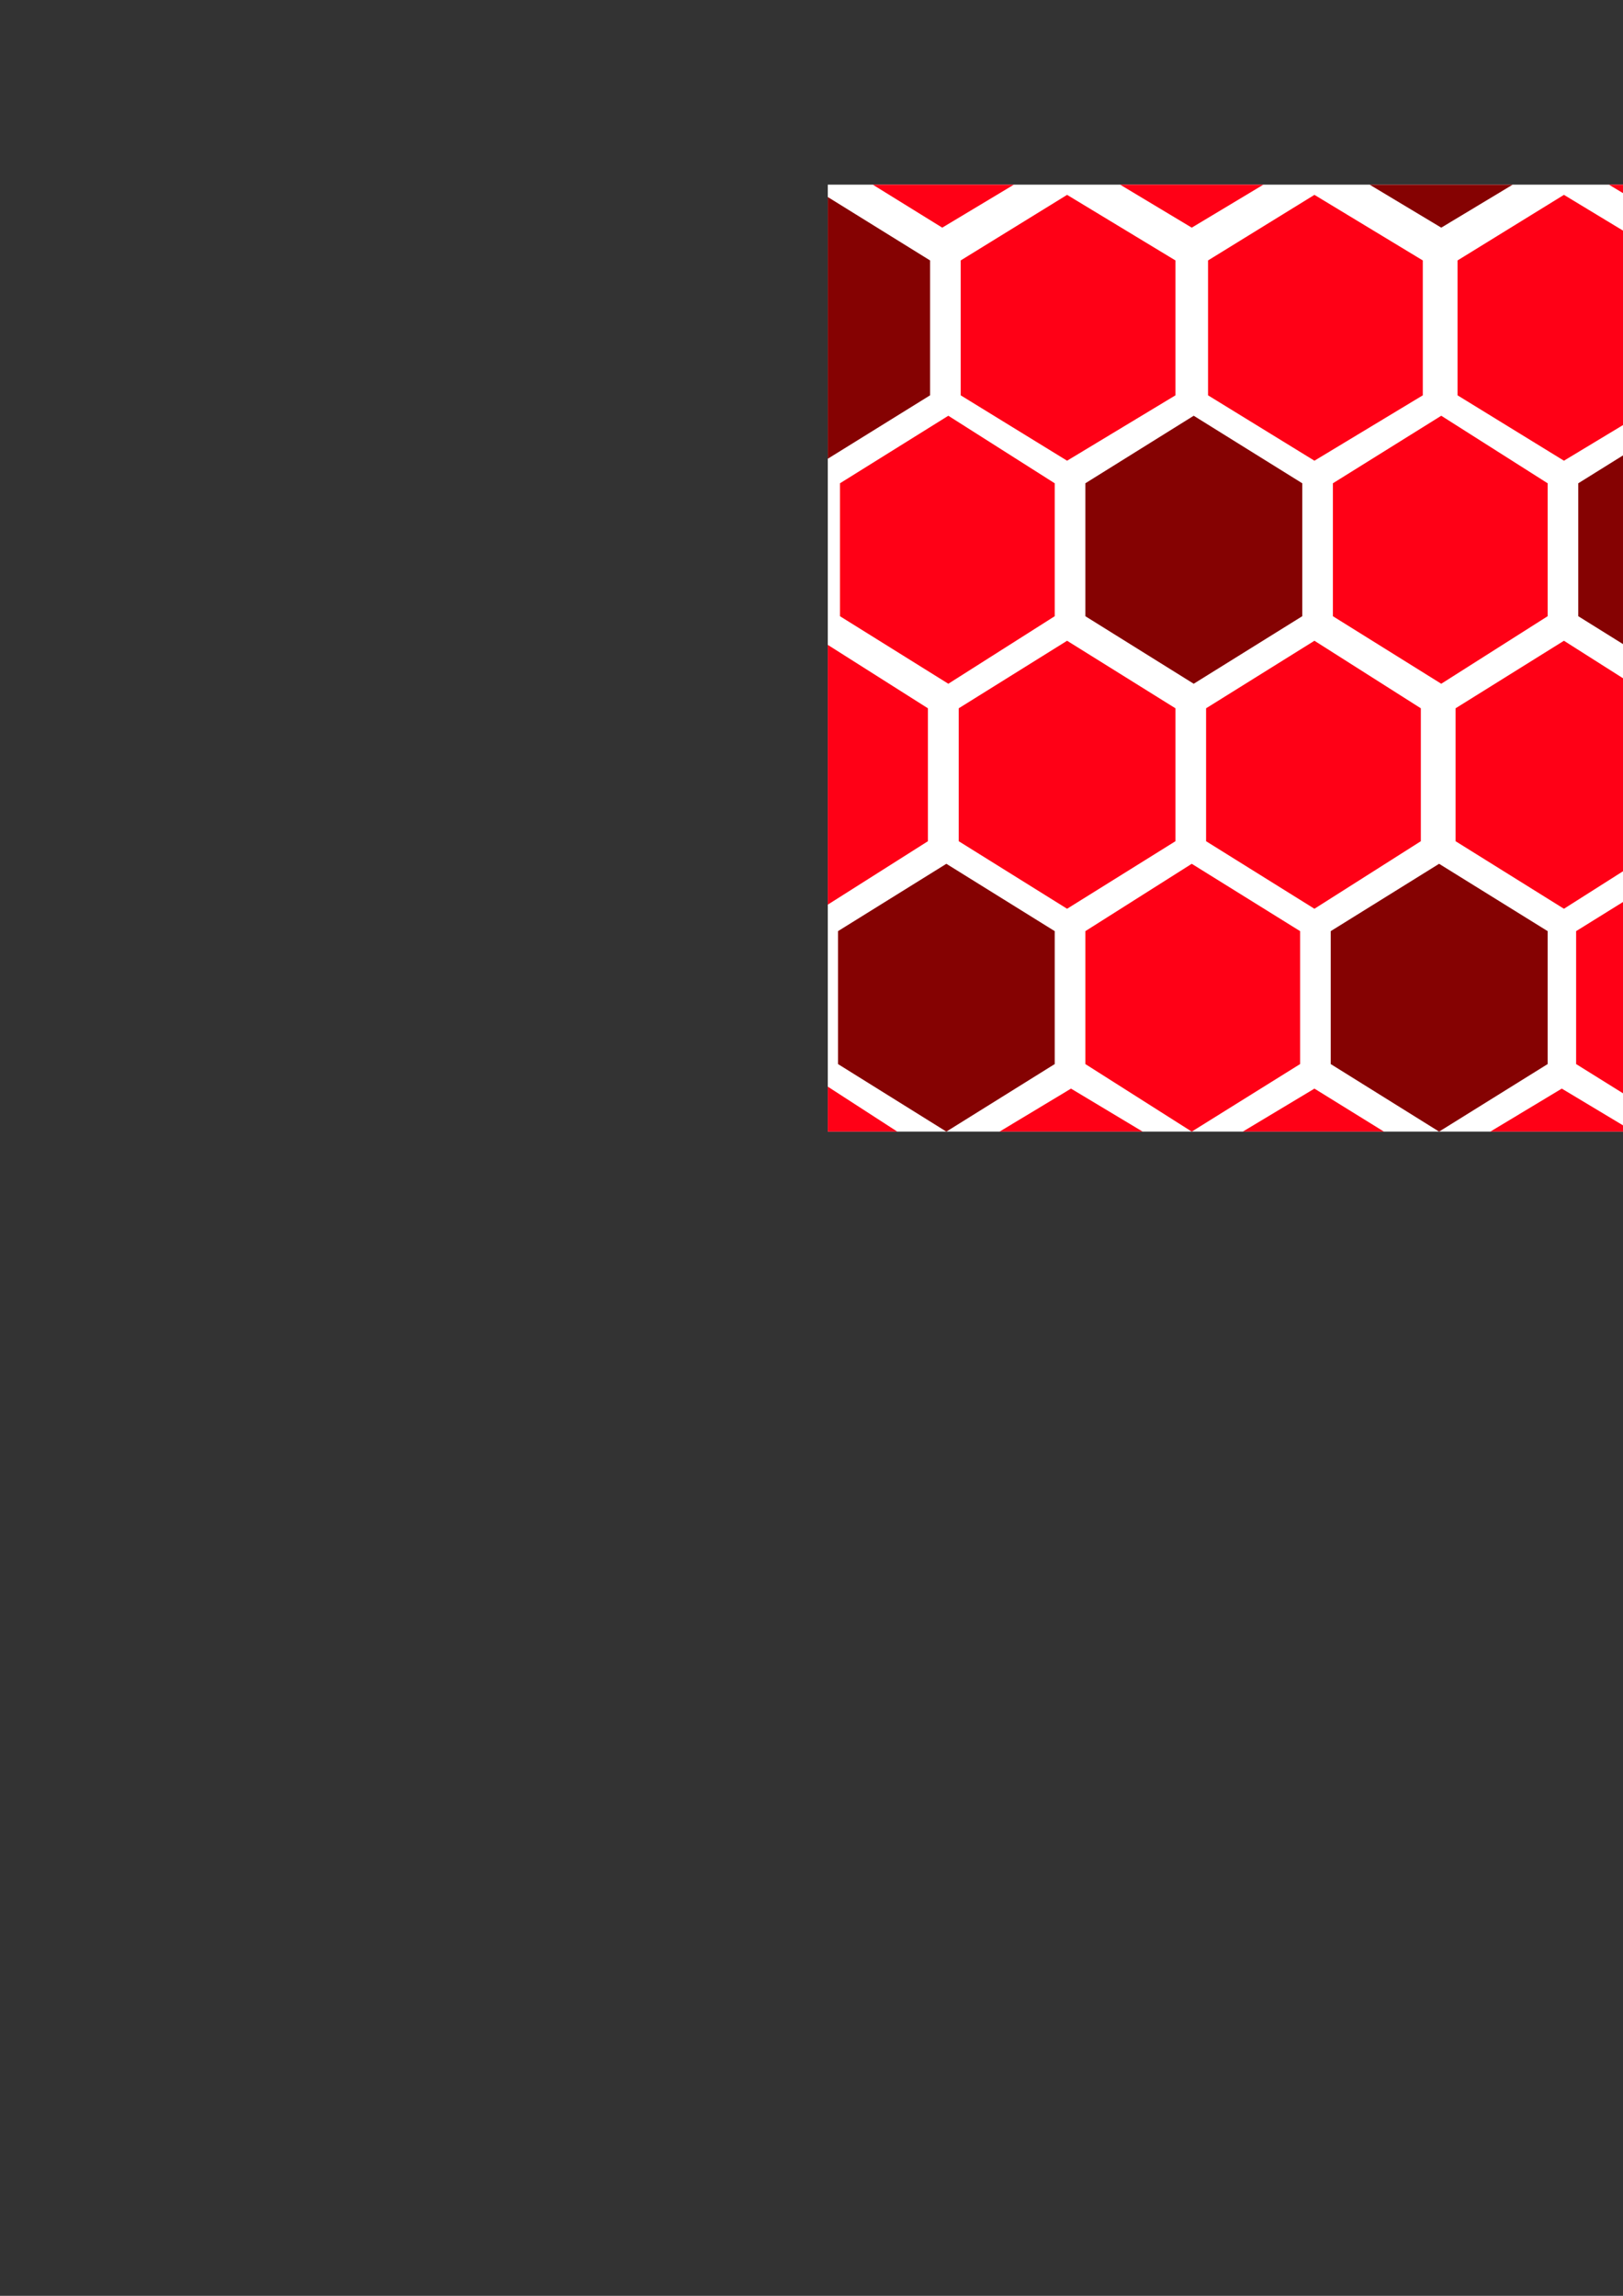 <?xml version="1.0" encoding="utf-8"?>
<!-- Created by UniConvertor 2.0rc4 (https://sk1project.net/) -->
<svg xmlns="http://www.w3.org/2000/svg" height="841.89pt" viewBox="0 0 595.276 841.89" width="595.276pt" version="1.1" xmlns:xlink="http://www.w3.org/1999/xlink" id="f9b82e70-f608-11ea-8377-dcc15c148e23">

<rect x="0" y="0" width="595.276" height="841.89" fill="#333333" stroke="none"/>

<g>
	<g>
		<path style="stroke:#000000;stroke-width:0.0;stroke-miterlimit:10.433;fill:#ffffff;" d="M 754.334,414.969 L 303.614,414.969 303.614,67.713 754.334,67.713 754.334,414.969 Z" />
		<path style="stroke:#000000;stroke-width:0.0;stroke-miterlimit:10.433;fill:#ff0016;" d="M 371.87,67.713 L 345.59,83.481 320.102,67.713 371.87,67.713 Z" />
		<path style="stroke:#000000;stroke-width:0.0;stroke-miterlimit:10.433;fill:#ff0016;" d="M 410.822,67.713 L 437.102,83.481 463.382,67.713 410.822,67.713 Z" />
		<path style="stroke:#000000;stroke-width:0.0;stroke-miterlimit:10.433;fill:#ff0016;" d="M 664.334,168.225 L 624.59,143.457 624.59,94.713 664.334,69.945 703.358,94.713 703.358,143.457 664.334,168.225 Z" />
		<path style="stroke:#000000;stroke-width:0.0;stroke-miterlimit:10.433;fill:#ff0016;" d="M 642.59,67.713 L 616.382,83.481 590.102,67.713 642.59,67.713 Z" />
		<path style="stroke:#000000;stroke-width:0.0;stroke-miterlimit:10.433;fill:#ff0016;" d="M 735.614,67.713 L 709.334,83.481 683.126,67.713 735.614,67.713 Z" />
		<path style="stroke:#000000;stroke-width:0.0;stroke-miterlimit:10.433;fill:#ff0016;" d="M 573.614,168.945 L 534.59,144.969 534.59,95.505 573.614,71.457 613.358,95.505 613.358,144.969 573.614,168.945 Z" />
		<path style="stroke:#000000;stroke-width:0.0;stroke-miterlimit:10.433;fill:#ff0016;" d="M 482.102,168.945 L 443.078,144.969 443.078,95.505 482.102,71.457 521.846,95.505 521.846,144.969 482.102,168.945 Z" />
		<path style="stroke:#000000;stroke-width:0.0;stroke-miterlimit:10.433;fill:#ff0016;" d="M 391.382,168.945 L 352.358,144.969 352.358,95.505 391.382,71.457 431.126,95.505 431.126,144.969 391.382,168.945 Z" />
		<path style="stroke:#000000;stroke-width:0.0;stroke-miterlimit:10.433;fill:#ff0016;" d="M 347.822,250.737 L 308.078,225.969 308.078,177.225 347.822,152.457 386.846,177.225 386.846,225.969 347.822,250.737 Z" />
		<path style="stroke:#000000;stroke-width:0.0;stroke-miterlimit:10.433;fill:#ff0016;" d="M 528.614,250.737 L 488.87,225.969 488.87,177.225 528.614,152.457 567.638,177.225 567.638,225.969 528.614,250.737 Z" />
		<path style="stroke:#000000;stroke-width:0.0;stroke-miterlimit:10.433;fill:#ff0016;" d="M 707.822,250.737 L 668.078,226.761 668.078,177.945 707.822,153.249 747.638,177.945 747.638,226.761 707.822,250.737 Z" />
		<path style="stroke:#000000;stroke-width:0.0;stroke-miterlimit:10.433;fill:#ff0016;" d="M 340.334,308.481 L 303.614,331.737 303.614,236.481 340.334,259.737 340.334,308.481 Z" />
		<path style="stroke:#000000;stroke-width:0.0;stroke-miterlimit:10.433;fill:#ff0016;" d="M 391.382,333.249 L 351.638,308.481 351.638,259.737 391.382,234.969 431.126,259.737 431.126,308.481 391.382,333.249 Z" />
		<path style="stroke:#000000;stroke-width:0.0;stroke-miterlimit:10.433;fill:#ff0016;" d="M 482.102,333.249 L 442.358,308.481 442.358,259.737 482.102,234.969 521.126,259.737 521.126,308.481 482.102,333.249 Z" />
		<path style="stroke:#000000;stroke-width:0.0;stroke-miterlimit:10.433;fill:#ff0016;" d="M 573.614,333.249 L 533.87,308.481 533.87,259.737 573.614,234.969 612.638,259.737 612.638,308.481 573.614,333.249 Z" />
		<path style="stroke:#000000;stroke-width:0.0;stroke-miterlimit:10.433;fill:#ff0016;" d="M 663.614,331.737 L 623.87,307.761 623.87,258.945 663.614,234.249 703.358,258.945 703.358,307.761 663.614,331.737 Z" />
		<path style="stroke:#000000;stroke-width:0.0;stroke-miterlimit:10.433;fill:#ff0016;" d="M 754.334,332.457 L 715.382,307.761 715.382,258.945 754.334,234.249 754.334,332.457 Z" />
		<path style="stroke:#000000;stroke-width:0.0;stroke-miterlimit:10.433;fill:#ff0016;" d="M 617.822,414.969 L 578.078,390.201 578.078,341.457 617.822,316.761 657.638,341.457 657.638,390.201 617.822,414.969 Z" />
		<path style="stroke:#000000;stroke-width:0.0;stroke-miterlimit:10.433;fill:#ff0016;" d="M 437.102,414.969 L 398.078,390.201 398.078,341.457 437.102,316.761 476.846,341.457 476.846,390.201 437.102,414.969 Z" />
		<path style="stroke:#000000;stroke-width:0.0;stroke-miterlimit:10.433;fill:#ff0016;" d="M 303.614,398.481 L 329.102,414.969 303.614,414.969 303.614,398.481 Z" />
		<path style="stroke:#000000;stroke-width:0.0;stroke-miterlimit:10.433;fill:#ff0016;" d="M 366.614,414.969 L 392.822,399.201 419.102,414.969 366.614,414.969 Z" />
		<path style="stroke:#000000;stroke-width:0.0;stroke-miterlimit:10.433;fill:#ff0016;" d="M 455.822,414.969 L 482.102,399.201 507.59,414.969 455.822,414.969 Z" />
		<path style="stroke:#000000;stroke-width:0.0;stroke-miterlimit:10.433;fill:#ff0016;" d="M 546.614,414.969 L 572.822,399.201 599.102,414.969 546.614,414.969 Z" />
		<path style="stroke:#000000;stroke-width:0.0;stroke-miterlimit:10.433;fill:#ff0016;" d="M 636.614,414.969 L 662.822,399.201 689.102,414.969 636.614,414.969 Z" />
		<path style="stroke:#000000;stroke-width:0.0;stroke-miterlimit:10.433;fill:#ff0016;" d="M 754.334,399.201 L 728.126,414.969 754.334,414.969 754.334,399.201 Z" />
		<path style="stroke:#000000;stroke-width:0.0;stroke-miterlimit:10.433;fill:#850202;" d="M 502.334,67.713 L 528.614,83.481 554.822,67.713 502.334,67.713 Z" />
		<path style="stroke:#000000;stroke-width:0.0;stroke-miterlimit:10.433;fill:#850202;" d="M 341.126,144.969 L 303.614,168.225 303.614,72.249 341.126,95.505 341.126,144.969 Z" />
		<path style="stroke:#000000;stroke-width:0.0;stroke-miterlimit:10.433;fill:#850202;" d="M 437.822,250.737 L 398.078,225.969 398.078,177.225 437.822,152.457 477.638,177.225 477.638,225.969 437.822,250.737 Z" />
		<path style="stroke:#000000;stroke-width:0.0;stroke-miterlimit:10.433;fill:#850202;" d="M 618.614,250.737 L 578.87,225.969 578.87,177.225 618.614,152.457 658.358,177.225 658.358,225.969 618.614,250.737 Z" />
		<path style="stroke:#000000;stroke-width:0.0;stroke-miterlimit:10.433;fill:#850202;" d="M 754.334,168.945 L 714.59,144.969 714.59,94.713 754.334,69.945 754.334,168.945 Z" />
		<path style="stroke:#000000;stroke-width:0.0;stroke-miterlimit:10.433;fill:#850202;" d="M 707.102,414.969 L 667.358,390.201 667.358,341.457 707.102,317.481 746.846,341.457 746.846,390.201 707.102,414.969 Z" />
		<path style="stroke:#000000;stroke-width:0.0;stroke-miterlimit:10.433;fill:#850202;" d="M 527.822,414.969 L 488.078,390.201 488.078,341.457 527.822,316.761 567.638,341.457 567.638,390.201 527.822,414.969 Z" />
		<path style="stroke:#000000;stroke-width:0.0;stroke-miterlimit:10.433;fill:#850202;" d="M 347.102,414.969 L 307.358,390.201 307.358,341.457 347.102,316.761 386.846,341.457 386.846,390.201 347.102,414.969 Z" />
	</g>
</g>
<g>
</g>
<g>
</g>
<g>
</g>
</svg>